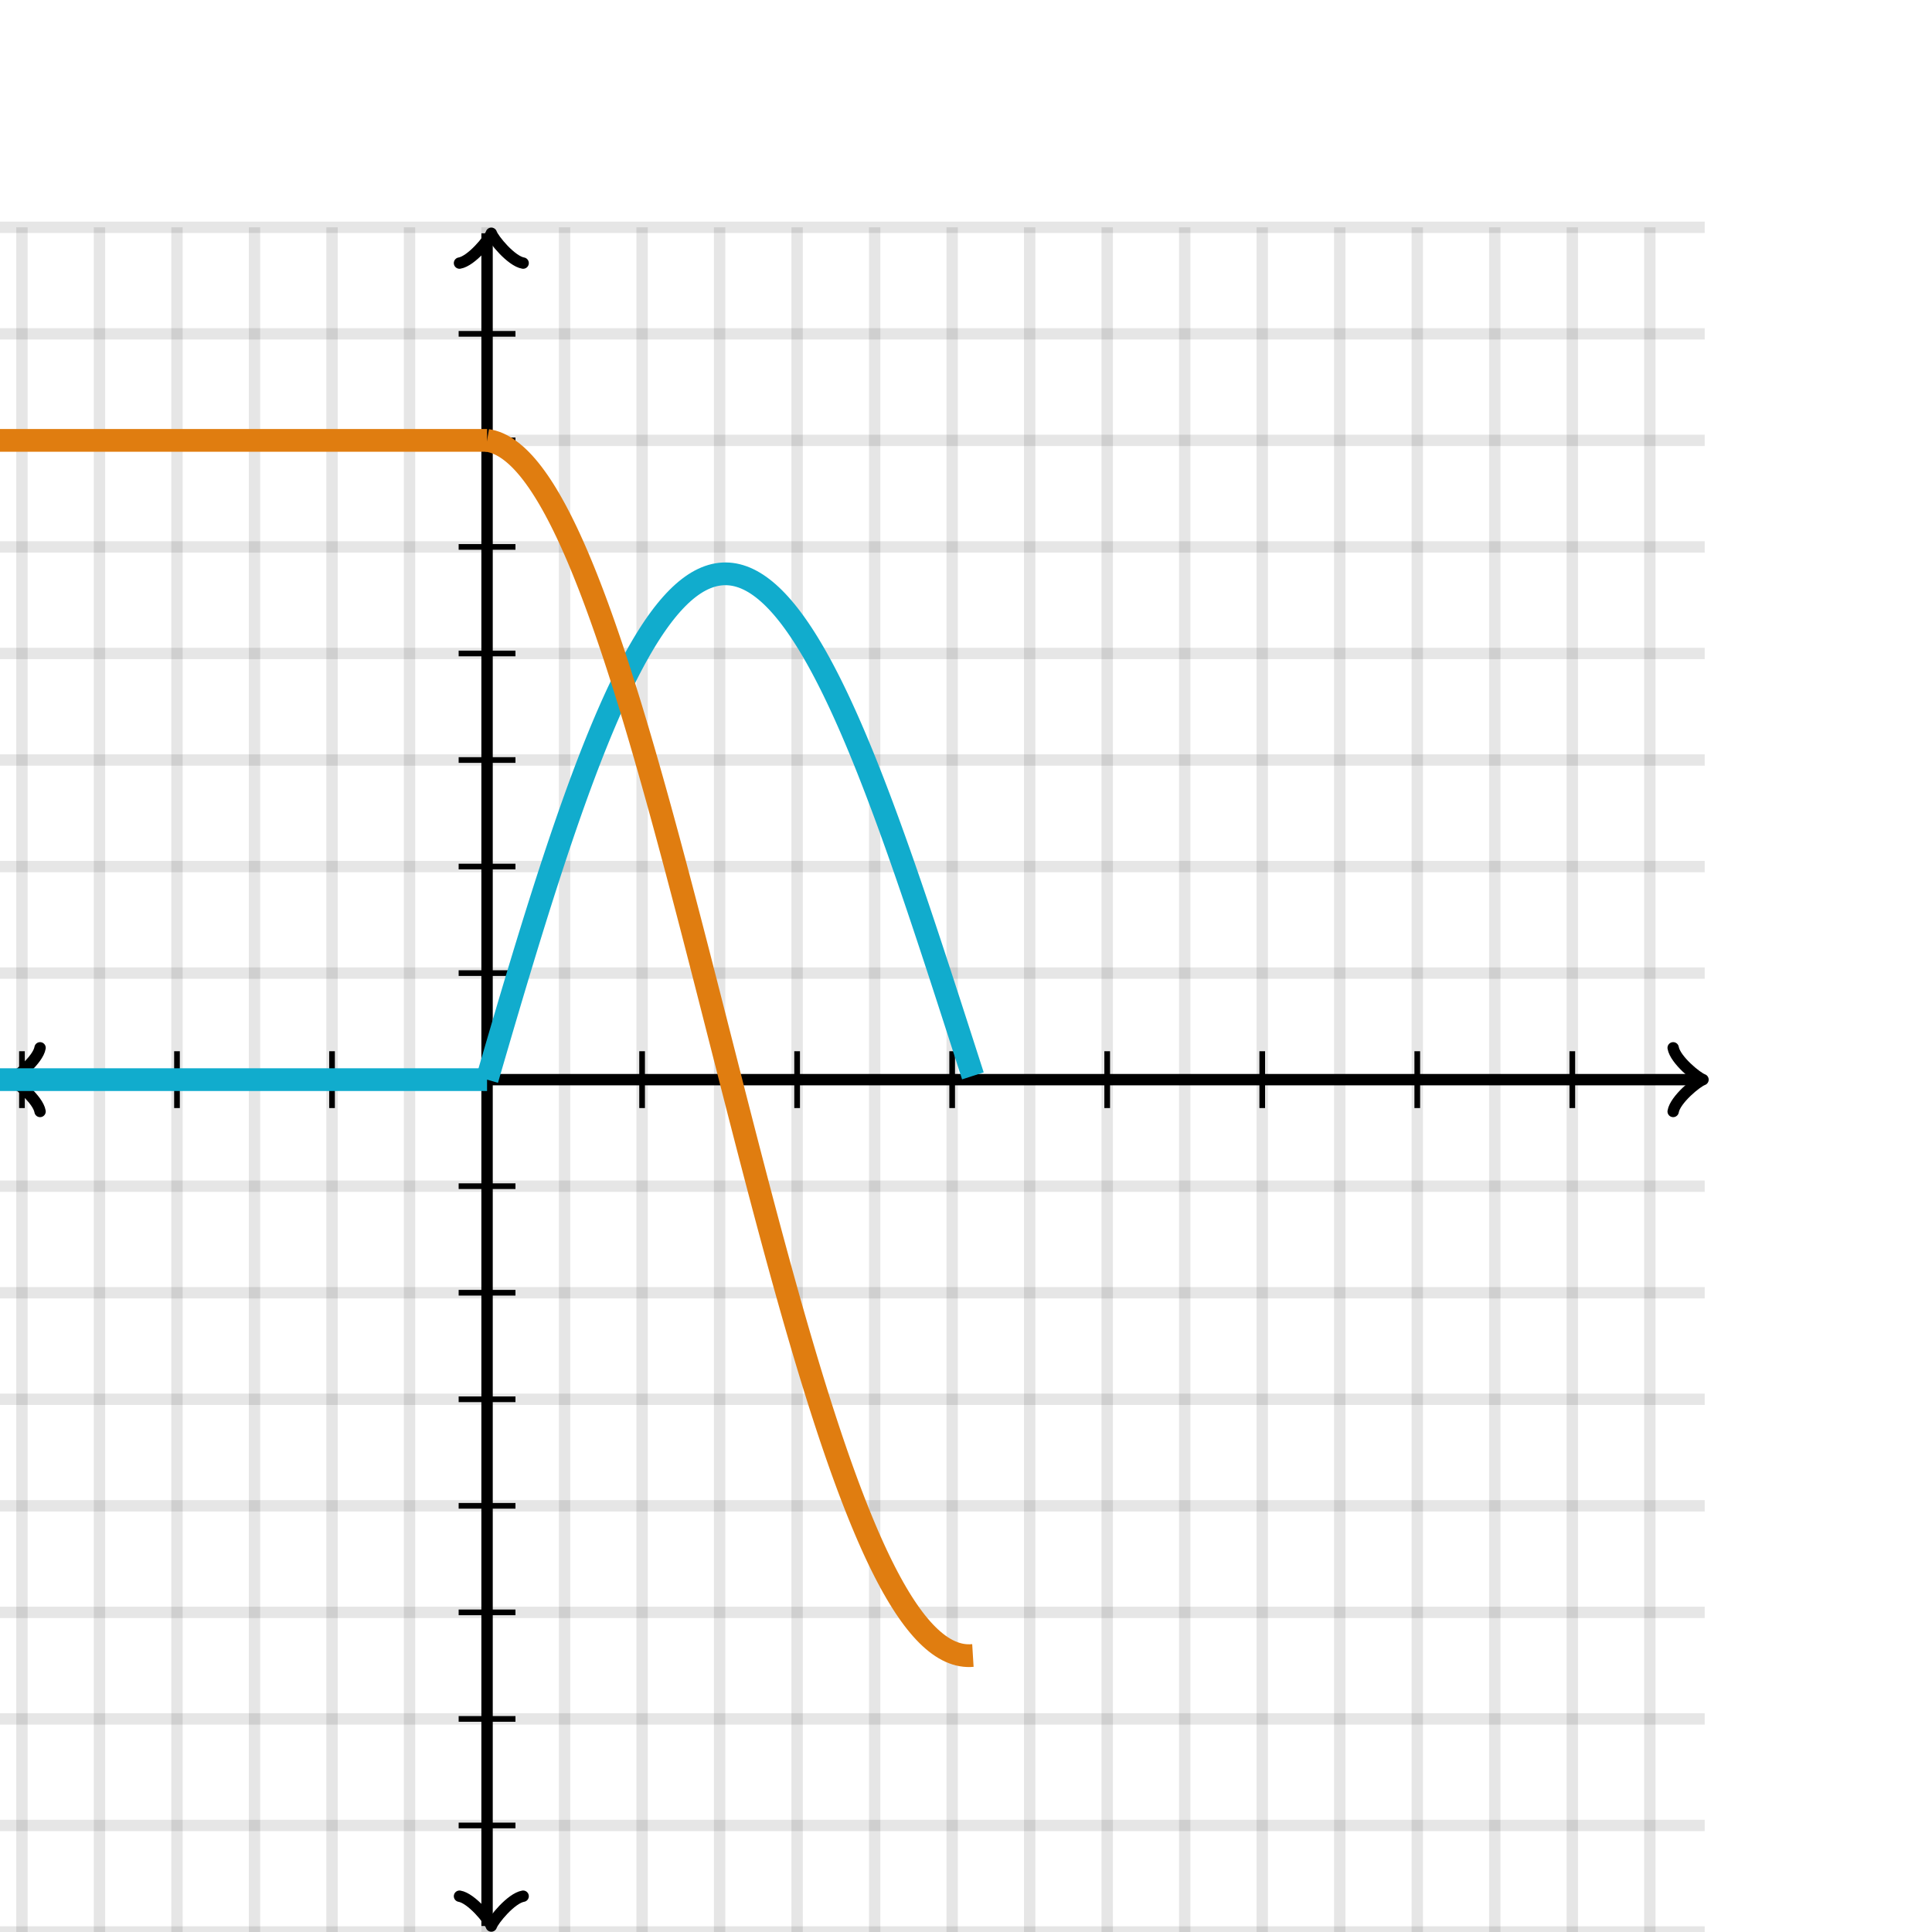 <svg xmlns="http://www.w3.org/2000/svg" version="1.1" width="340" height="340" viewBox="0 0 340 340"><defs><clipPath id="clip-1"><rect x="0" y="40" width="300" height="300"/></clipPath></defs><path fill="none" stroke="#000000" d="M 3.863,340 L 3.863,40" style="stroke-width: 2px;opacity: 0.1" stroke-width="2" opacity="0.1"/><path fill="none" stroke="#000000" d="M 17.505,340 L 17.505,40" style="stroke-width: 2px;opacity: 0.1" stroke-width="2" opacity="0.1"/><path fill="none" stroke="#000000" d="M 31.147,340 L 31.147,40" style="stroke-width: 2px;opacity: 0.1" stroke-width="2" opacity="0.1"/><path fill="none" stroke="#000000" d="M 44.789,340 L 44.789,40" style="stroke-width: 2px;opacity: 0.1" stroke-width="2" opacity="0.1"/><path fill="none" stroke="#000000" d="M 58.431,340 L 58.431,40" style="stroke-width: 2px;opacity: 0.1" stroke-width="2" opacity="0.1"/><path fill="none" stroke="#000000" d="M 72.072,340 L 72.072,40" style="stroke-width: 2px;opacity: 0.1" stroke-width="2" opacity="0.1"/><path fill="none" stroke="#000000" d="M 85.714,340 L 85.714,40" style="stroke-width: 2px;opacity: 0.1" stroke-width="2" opacity="0.1"/><path fill="none" stroke="#000000" d="M 99.356,340 L 99.356,40" style="stroke-width: 2px;opacity: 0.1" stroke-width="2" opacity="0.1"/><path fill="none" stroke="#000000" d="M 112.998,340 L 112.998,40" style="stroke-width: 2px;opacity: 0.1" stroke-width="2" opacity="0.1"/><path fill="none" stroke="#000000" d="M 126.64,340 L 126.64,40" style="stroke-width: 2px;opacity: 0.1" stroke-width="2" opacity="0.1"/><path fill="none" stroke="#000000" d="M 140.282,340 L 140.282,40" style="stroke-width: 2px;opacity: 0.1" stroke-width="2" opacity="0.1"/><path fill="none" stroke="#000000" d="M 153.924,340 L 153.924,40" style="stroke-width: 2px;opacity: 0.1" stroke-width="2" opacity="0.1"/><path fill="none" stroke="#000000" d="M 167.565,340 L 167.565,40" style="stroke-width: 2px;opacity: 0.1" stroke-width="2" opacity="0.1"/><path fill="none" stroke="#000000" d="M 181.207,340 L 181.207,40" style="stroke-width: 2px;opacity: 0.1" stroke-width="2" opacity="0.1"/><path fill="none" stroke="#000000" d="M 194.849,340 L 194.849,40" style="stroke-width: 2px;opacity: 0.1" stroke-width="2" opacity="0.1"/><path fill="none" stroke="#000000" d="M 208.491,340 L 208.491,40" style="stroke-width: 2px;opacity: 0.1" stroke-width="2" opacity="0.1"/><path fill="none" stroke="#000000" d="M 222.133,340 L 222.133,40" style="stroke-width: 2px;opacity: 0.1" stroke-width="2" opacity="0.1"/><path fill="none" stroke="#000000" d="M 235.775,340 L 235.775,40" style="stroke-width: 2px;opacity: 0.1" stroke-width="2" opacity="0.1"/><path fill="none" stroke="#000000" d="M 249.417,340 L 249.417,40" style="stroke-width: 2px;opacity: 0.1" stroke-width="2" opacity="0.1"/><path fill="none" stroke="#000000" d="M 263.058,340 L 263.058,40" style="stroke-width: 2px;opacity: 0.1" stroke-width="2" opacity="0.1"/><path fill="none" stroke="#000000" d="M 276.7,340 L 276.7,40" style="stroke-width: 2px;opacity: 0.1" stroke-width="2" opacity="0.1"/><path fill="none" stroke="#000000" d="M 290.342,340 L 290.342,40" style="stroke-width: 2px;opacity: 0.1" stroke-width="2" opacity="0.1"/><path fill="none" stroke="#000000" d="M 0,340 L 300,340" style="stroke-width: 2px;opacity: 0.1" stroke-width="2" opacity="0.1"/><path fill="none" stroke="#000000" d="M 0,321.25 L 300,321.25" style="stroke-width: 2px;opacity: 0.1" stroke-width="2" opacity="0.1"/><path fill="none" stroke="#000000" d="M 0,302.5 L 300,302.5" style="stroke-width: 2px;opacity: 0.1" stroke-width="2" opacity="0.1"/><path fill="none" stroke="#000000" d="M 0,283.75 L 300,283.75" style="stroke-width: 2px;opacity: 0.1" stroke-width="2" opacity="0.1"/><path fill="none" stroke="#000000" d="M 0,265 L 300,265" style="stroke-width: 2px;opacity: 0.1" stroke-width="2" opacity="0.1"/><path fill="none" stroke="#000000" d="M 0,246.25 L 300,246.25" style="stroke-width: 2px;opacity: 0.1" stroke-width="2" opacity="0.1"/><path fill="none" stroke="#000000" d="M 0,227.5 L 300,227.5" style="stroke-width: 2px;opacity: 0.1" stroke-width="2" opacity="0.1"/><path fill="none" stroke="#000000" d="M 0,208.75 L 300,208.75" style="stroke-width: 2px;opacity: 0.1" stroke-width="2" opacity="0.1"/><path fill="none" stroke="#000000" d="M 0,190 L 300,190" style="stroke-width: 2px;opacity: 0.1" stroke-width="2" opacity="0.1"/><path fill="none" stroke="#000000" d="M 0,171.25 L 300,171.25" style="stroke-width: 2px;opacity: 0.1" stroke-width="2" opacity="0.1"/><path fill="none" stroke="#000000" d="M 0,152.5 L 300,152.5" style="stroke-width: 2px;opacity: 0.1" stroke-width="2" opacity="0.1"/><path fill="none" stroke="#000000" d="M 0,133.75 L 300,133.75" style="stroke-width: 2px;opacity: 0.1" stroke-width="2" opacity="0.1"/><path fill="none" stroke="#000000" d="M 0,115 L 300,115" style="stroke-width: 2px;opacity: 0.1" stroke-width="2" opacity="0.1"/><path fill="none" stroke="#000000" d="M 0,96.25 L 300,96.25" style="stroke-width: 2px;opacity: 0.1" stroke-width="2" opacity="0.1"/><path fill="none" stroke="#000000" d="M 0,77.5 L 300,77.5" style="stroke-width: 2px;opacity: 0.1" stroke-width="2" opacity="0.1"/><path fill="none" stroke="#000000" d="M 0,58.75 L 300,58.75" style="stroke-width: 2px;opacity: 0.1" stroke-width="2" opacity="0.1"/><path fill="none" stroke="#000000" d="M 0,40 L 300,40" style="stroke-width: 2px;opacity: 0.1" stroke-width="2" opacity="0.1"/><path fill="none" stroke="#000000" d="M -3.45,195.6 C -3.1,193.5 0.75,190.35 1.8,190 C 0.75,189.65 -3.1,186.5 -3.45,184.4" transform="rotate(180 1.8 190)" style="stroke-width: 2px;opacity: 1;stroke-linejoin: round;stroke-linecap: round" stroke-width="2" opacity="1" stroke-linejoin="round" stroke-linecap="round"/><path fill="none" stroke="#000000" d="M 85.714,190 S 85.714,190 1.05,190" style="stroke-width: 2px;opacity: 1" stroke-width="2" opacity="1"/><path fill="none" stroke="#000000" d="M 294.45,195.6 C 294.8,193.5 298.65,190.35 299.7,190 C 298.65,189.65 294.8,186.5 294.45,184.4" transform="" style="stroke-width: 2px;opacity: 1;stroke-linejoin: round;stroke-linecap: round" stroke-width="2" opacity="1" stroke-linejoin="round" stroke-linecap="round"/><path fill="none" stroke="#000000" d="M 85.714,190 S 85.714,190 298.95,190" style="stroke-width: 2px;opacity: 1" stroke-width="2" opacity="1"/><path fill="none" stroke="#000000" d="M 81.214,344.55 C 81.564,342.45 85.414,339.3 86.464,338.95 C 85.414,338.6 81.564,335.45 81.214,333.35" transform="rotate(90 86.464 338.95)" style="stroke-width: 2px;opacity: 1;stroke-linejoin: round;stroke-linecap: round" stroke-width="2" opacity="1" stroke-linejoin="round" stroke-linecap="round"/><path fill="none" stroke="#000000" d="M 85.714,190 S 85.714,190 85.714,338.95" style="stroke-width: 2px;opacity: 1" stroke-width="2" opacity="1"/><path fill="none" stroke="#000000" d="M 81.214,46.65 C 81.564,44.55 85.414,41.4 86.464,41.05 C 85.414,40.7 81.564,37.55 81.214,35.45" transform="rotate(-90 86.464 41.05)" style="stroke-width: 2px;opacity: 1;stroke-linejoin: round;stroke-linecap: round" stroke-width="2" opacity="1" stroke-linejoin="round" stroke-linecap="round"/><path fill="none" stroke="#000000" d="M 85.714,190 S 85.714,190 85.714,41.05" style="stroke-width: 2px;opacity: 1" stroke-width="2" opacity="1"/><path fill="none" stroke="#000000" d="M 112.998,195 L 112.998,185" style="stroke-width: 1px;opacity: 1" stroke-width="1" opacity="1"/><path fill="none" stroke="#000000" d="M 140.282,195 L 140.282,185" style="stroke-width: 1px;opacity: 1" stroke-width="1" opacity="1"/><path fill="none" stroke="#000000" d="M 167.565,195 L 167.565,185" style="stroke-width: 1px;opacity: 1" stroke-width="1" opacity="1"/><path fill="none" stroke="#000000" d="M 194.849,195 L 194.849,185" style="stroke-width: 1px;opacity: 1" stroke-width="1" opacity="1"/><path fill="none" stroke="#000000" d="M 222.133,195 L 222.133,185" style="stroke-width: 1px;opacity: 1" stroke-width="1" opacity="1"/><path fill="none" stroke="#000000" d="M 249.417,195 L 249.417,185" style="stroke-width: 1px;opacity: 1" stroke-width="1" opacity="1"/><path fill="none" stroke="#000000" d="M 276.7,195 L 276.7,185" style="stroke-width: 1px;opacity: 1" stroke-width="1" opacity="1"/><path fill="none" stroke="#000000" d="M 58.431,195 L 58.431,185" style="stroke-width: 1px;opacity: 1" stroke-width="1" opacity="1"/><path fill="none" stroke="#000000" d="M 31.147,195 L 31.147,185" style="stroke-width: 1px;opacity: 1" stroke-width="1" opacity="1"/><path fill="none" stroke="#000000" d="M 3.863,195 L 3.863,185" style="stroke-width: 1px;opacity: 1" stroke-width="1" opacity="1"/><path fill="none" stroke="#000000" d="M 80.714,171.25 L 90.714,171.25" style="stroke-width: 1px;opacity: 1" stroke-width="1" opacity="1"/><path fill="none" stroke="#000000" d="M 80.714,152.5 L 90.714,152.5" style="stroke-width: 1px;opacity: 1" stroke-width="1" opacity="1"/><path fill="none" stroke="#000000" d="M 80.714,133.75 L 90.714,133.75" style="stroke-width: 1px;opacity: 1" stroke-width="1" opacity="1"/><path fill="none" stroke="#000000" d="M 80.714,115 L 90.714,115" style="stroke-width: 1px;opacity: 1" stroke-width="1" opacity="1"/><path fill="none" stroke="#000000" d="M 80.714,96.25 L 90.714,96.25" style="stroke-width: 1px;opacity: 1" stroke-width="1" opacity="1"/><path fill="none" stroke="#000000" d="M 80.714,77.5 L 90.714,77.5" style="stroke-width: 1px;opacity: 1" stroke-width="1" opacity="1"/><path fill="none" stroke="#000000" d="M 80.714,58.75 L 90.714,58.75" style="stroke-width: 1px;opacity: 1" stroke-width="1" opacity="1"/><path fill="none" stroke="#000000" d="M 80.714,208.75 L 90.714,208.75" style="stroke-width: 1px;opacity: 1" stroke-width="1" opacity="1"/><path fill="none" stroke="#000000" d="M 80.714,227.5 L 90.714,227.5" style="stroke-width: 1px;opacity: 1" stroke-width="1" opacity="1"/><path fill="none" stroke="#000000" d="M 80.714,246.25 L 90.714,246.25" style="stroke-width: 1px;opacity: 1" stroke-width="1" opacity="1"/><path fill="none" stroke="#000000" d="M 80.714,265 L 90.714,265" style="stroke-width: 1px;opacity: 1" stroke-width="1" opacity="1"/><path fill="none" stroke="#000000" d="M 80.714,283.75 L 90.714,283.75" style="stroke-width: 1px;opacity: 1" stroke-width="1" opacity="1"/><path fill="none" stroke="#000000" d="M 80.714,302.5 L 90.714,302.5" style="stroke-width: 1px;opacity: 1" stroke-width="1" opacity="1"/><path fill="none" stroke="#000000" d="M 80.714,321.25 L 90.714,321.25" style="stroke-width: 1px;opacity: 1" stroke-width="1" opacity="1"/><path fill="none" stroke="#11accd" d="M -187.123,190 L 85.714,190" style="stroke-width: 4px" stroke-width="4" clip-path="url(#clip-1)"/><path fill="none" stroke="#11accd" d="M 85.714,190 L 86.214,188.283 L 86.714,186.569 L 87.214,184.858 L 87.714,183.151 L 88.214,181.448 L 88.714,179.75 L 89.214,178.058 L 89.714,176.371 L 90.214,174.692 L 90.714,173.019 L 91.214,171.355 L 91.714,169.698 L 92.214,168.051 L 92.714,166.413 L 93.214,164.785 L 93.714,163.167 L 94.214,161.56 L 94.714,159.965 L 95.214,158.382 L 95.714,156.811 L 96.214,155.253 L 96.714,153.709 L 97.214,152.179 L 97.714,150.664 L 98.214,149.164 L 98.714,147.679 L 99.214,146.21 L 99.714,144.758 L 100.214,143.323 L 100.714,141.905 L 101.214,140.505 L 101.714,139.124 L 102.214,137.761 L 102.714,136.418 L 103.214,135.094 L 103.714,133.79 L 104.214,132.506 L 104.714,131.244 L 105.214,130.003 L 105.714,128.783 L 106.214,127.586 L 106.714,126.411 L 107.214,125.259 L 107.714,124.129 L 108.214,123.024 L 108.714,121.942 L 109.214,120.885 L 109.714,119.852 L 110.214,118.844 L 110.714,117.86 L 111.214,116.903 L 111.714,115.971 L 112.214,115.065 L 112.714,114.186 L 113.214,113.333 L 113.714,112.506 L 114.214,111.707 L 114.714,110.935 L 115.214,110.191 L 115.714,109.474 L 116.214,108.786 L 116.714,108.125 L 117.214,107.493 L 117.714,106.889 L 118.214,106.314 L 118.714,105.768 L 119.214,105.25 L 119.714,104.762 L 120.214,104.303 L 120.714,103.873 L 121.214,103.473 L 121.714,103.103 L 122.214,102.762 L 122.714,102.45 L 123.214,102.169 L 123.714,101.917 L 124.214,101.696 L 124.714,101.504 L 125.214,101.342 L 125.714,101.21 L 126.214,101.109 L 126.714,101.037 L 127.214,100.995 L 127.714,100.983 L 128.214,101.001 L 128.714,101.049 L 129.214,101.127 L 129.714,101.235 L 130.214,101.372 L 130.714,101.539 L 131.214,101.735 L 131.714,101.961 L 132.214,102.216 L 132.714,102.5 L 133.214,102.813 L 133.714,103.156 L 134.214,103.527 L 134.714,103.926 L 135.214,104.354 L 135.714,104.811 L 136.214,105.295 L 136.714,105.807 L 137.214,106.347 L 137.714,106.914 L 138.214,107.509 L 138.714,108.131 L 139.214,108.779 L 139.714,109.454 L 140.214,110.155 L 140.714,110.882 L 141.214,111.634 L 141.714,112.413 L 142.214,113.216 L 142.714,114.044 L 143.214,114.896 L 143.714,115.773 L 144.214,116.674 L 144.714,117.598 L 145.214,118.545 L 145.714,119.516 L 146.214,120.508 L 146.714,121.523 L 147.214,122.56 L 147.714,123.618 L 148.214,124.697 L 148.714,125.796 L 149.214,126.916 L 149.714,128.056 L 150.214,129.215 L 150.714,130.393 L 151.214,131.59 L 151.714,132.805 L 152.214,134.038 L 152.714,135.287 L 153.214,136.554 L 153.714,137.837 L 154.214,139.137 L 154.714,140.451 L 155.214,141.781 L 155.714,143.125 L 156.214,144.484 L 156.714,145.856 L 157.214,147.241 L 157.714,148.639 L 158.214,150.049 L 158.714,151.471 L 159.214,152.904 L 159.714,154.347 L 160.214,155.801 L 160.714,157.265 L 161.214,158.737 L 161.714,160.219 L 162.214,161.709 L 162.714,163.206 L 163.214,164.711 L 163.714,166.222 L 164.214,167.739 L 164.714,169.262 L 165.214,170.791 L 165.714,172.323 L 166.214,173.86 L 166.714,175.4 L 167.214,176.944 L 167.714,178.49 L 168.214,180.037 L 168.714,181.587 L 169.214,183.137 L 169.714,184.688 L 170.214,186.238 L 170.714,187.788 L 171.214,189.337" style="stroke-width: 4px" stroke-width="4" clip-path="url(#clip-1)"/><path fill="none" stroke="#e07d10" d="M -50.704,77.5 L 85.714,77.5" style="stroke-width: 4px" stroke-width="4" clip-path="url(#clip-1)"/><path fill="none" stroke="#e07d10" d="M 85.714,77.5 L 86.214,77.588 L 86.714,77.713 L 87.214,77.876 L 87.714,78.076 L 88.214,78.314 L 88.714,78.588 L 89.214,78.9 L 89.714,79.249 L 90.214,79.635 L 90.714,80.058 L 91.214,80.516 L 91.714,81.011 L 92.214,81.542 L 92.714,82.109 L 93.214,82.711 L 93.714,83.349 L 94.214,84.022 L 94.714,84.729 L 95.214,85.471 L 95.714,86.248 L 96.214,87.058 L 96.714,87.901 L 97.214,88.778 L 97.714,89.688 L 98.214,90.631 L 98.714,91.606 L 99.214,92.612 L 99.714,93.651 L 100.214,94.72 L 100.714,95.82 L 101.214,96.95 L 101.714,98.11 L 102.214,99.3 L 102.714,100.519 L 103.214,101.766 L 103.714,103.041 L 104.214,104.344 L 104.714,105.674 L 105.214,107.031 L 105.714,108.414 L 106.214,109.823 L 106.714,111.257 L 107.214,112.716 L 107.714,114.199 L 108.214,115.706 L 108.714,117.235 L 109.214,118.788 L 109.714,120.362 L 110.214,121.958 L 110.714,123.574 L 111.214,125.212 L 111.714,126.868 L 112.214,128.544 L 112.714,130.239 L 113.214,131.952 L 113.714,133.682 L 114.214,135.429 L 114.714,137.192 L 115.214,138.97 L 115.714,140.764 L 116.214,142.572 L 116.714,144.394 L 117.214,146.229 L 117.714,148.076 L 118.214,149.935 L 118.714,151.805 L 119.214,153.686 L 119.714,155.577 L 120.214,157.477 L 120.714,159.386 L 121.214,161.302 L 121.714,163.226 L 122.214,165.157 L 122.714,167.093 L 123.214,169.035 L 123.714,170.982 L 124.214,172.932 L 124.714,174.886 L 125.214,176.843 L 125.714,178.801 L 126.214,180.761 L 126.714,182.722 L 127.214,184.683 L 127.714,186.643 L 128.214,188.602 L 128.714,190.559 L 129.214,192.513 L 129.714,194.464 L 130.214,196.412 L 130.714,198.354 L 131.214,200.292 L 131.714,202.224 L 132.214,204.149 L 132.714,206.067 L 133.214,207.978 L 133.714,209.88 L 134.214,211.773 L 134.714,213.656 L 135.214,215.529 L 135.714,217.392 L 136.214,219.243 L 136.714,221.081 L 137.214,222.907 L 137.714,224.72 L 138.214,226.519 L 138.714,228.303 L 139.214,230.073 L 139.714,231.827 L 140.214,233.564 L 140.714,235.285 L 141.214,236.988 L 141.714,238.674 L 142.214,240.341 L 142.714,241.99 L 143.214,243.618 L 143.714,245.227 L 144.214,246.815 L 144.714,248.383 L 145.214,249.928 L 145.714,251.452 L 146.214,252.953 L 146.714,254.431 L 147.214,255.886 L 147.714,257.317 L 148.214,258.723 L 148.714,260.105 L 149.214,261.461 L 149.714,262.792 L 150.214,264.097 L 150.714,265.375 L 151.214,266.626 L 151.714,267.85 L 152.214,269.046 L 152.714,270.215 L 153.214,271.355 L 153.714,272.466 L 154.214,273.548 L 154.714,274.601 L 155.214,275.624 L 155.714,276.617 L 156.214,277.58 L 156.714,278.512 L 157.214,279.413 L 157.714,280.283 L 158.214,281.122 L 158.714,281.929 L 159.214,282.704 L 159.714,283.447 L 160.214,284.158 L 160.714,284.836 L 161.214,285.482 L 161.714,286.094 L 162.214,286.674 L 162.714,287.221 L 163.214,287.734 L 163.714,288.213 L 164.214,288.659 L 164.714,289.072 L 165.214,289.45 L 165.714,289.795 L 166.214,290.106 L 166.714,290.383 L 167.214,290.625 L 167.714,290.834 L 168.214,291.009 L 168.714,291.149 L 169.214,291.255 L 169.714,291.327 L 170.214,291.365 L 170.714,291.369 L 171.214,291.338" style="stroke-width: 4px" stroke-width="4" clip-path="url(#clip-1)"/></svg>